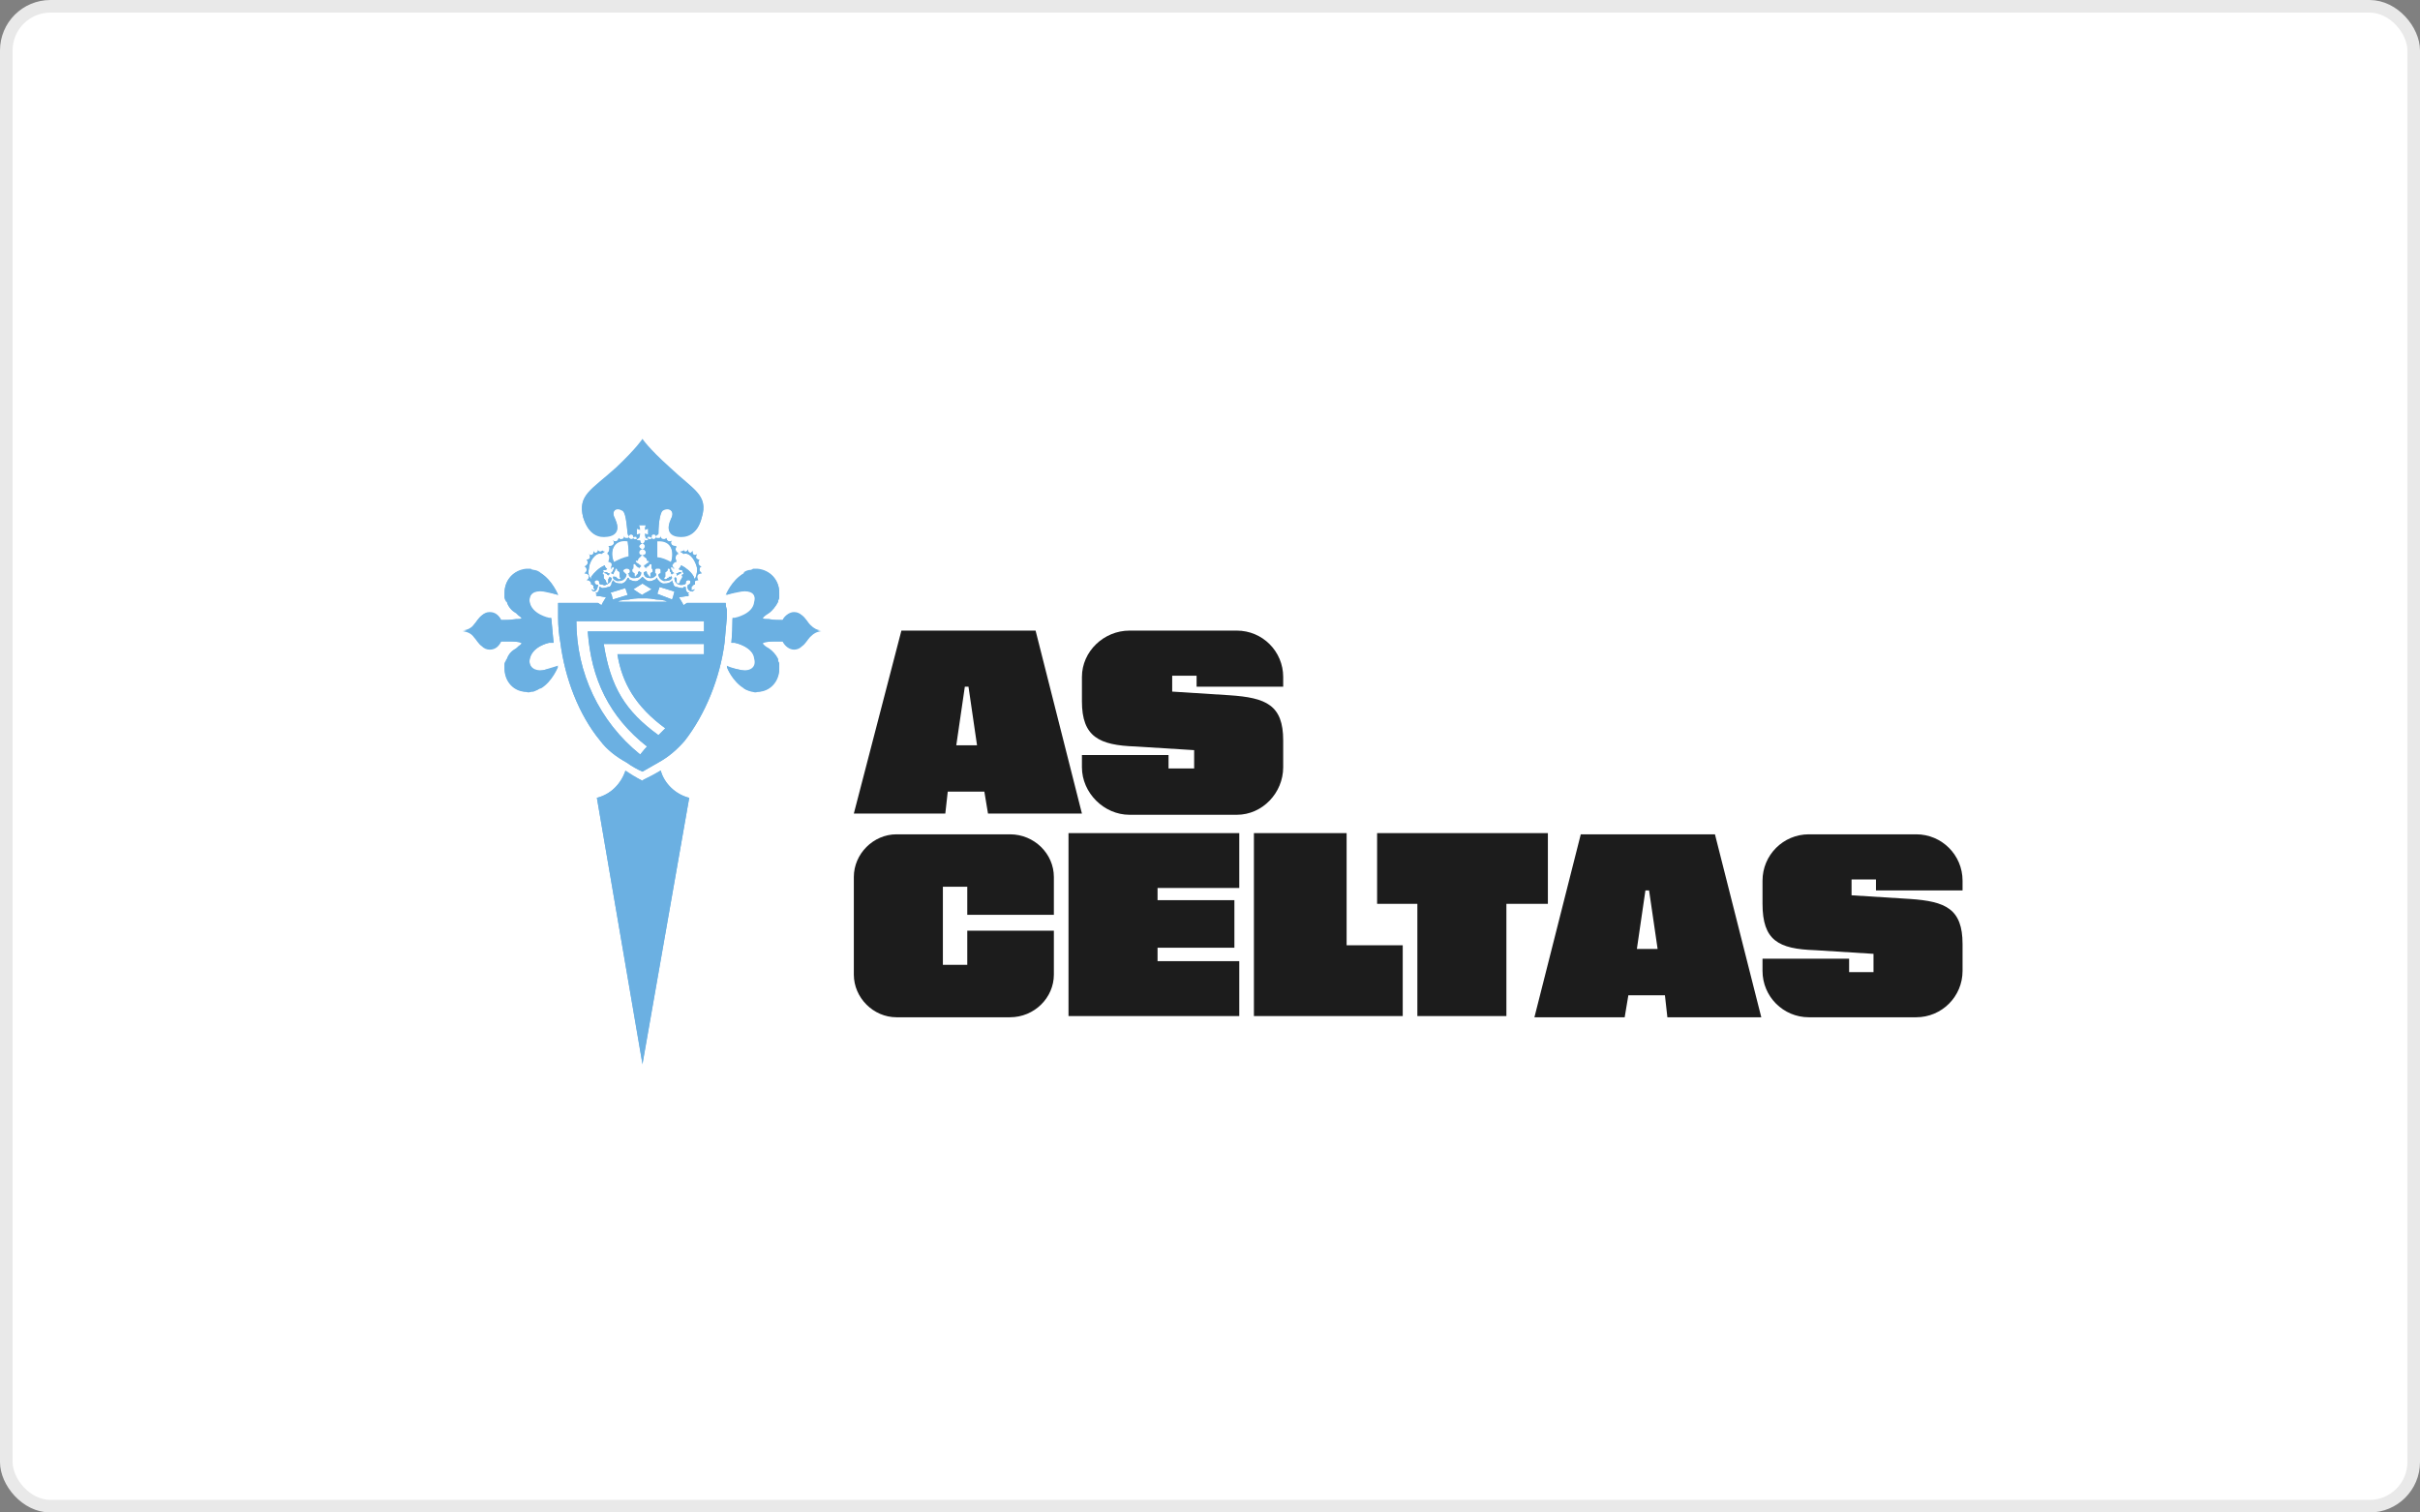 <?xml version="1.0" encoding="UTF-8"?> <svg xmlns="http://www.w3.org/2000/svg" width="192" height="120" viewBox="0 0 192 120" fill="none"><rect x="0" y="0" width="192" height="120" fill="#808080" stroke="none"/><rect x="0.5" y="0.5" width="191" height="119" rx="3.5" fill="white"></rect><rect x="0.5" y="0.5" width="191" height="119" rx="3.5" stroke="#E9E9E9"></rect><g clip-path="url(#clip0_26_332)"><path fill-rule="evenodd" clip-rule="evenodd" d="M78.097 62.806H75.194L75 64.548H67.742L71.516 50.032H82.162L85.839 64.548H78.387L78.097 62.806ZM77.516 59.129L76.839 54.484H76.549L75.871 59.129H77.516ZM85.839 59.903H92.71V60.968H94.742V59.516L90.097 59.226C87.194 59.129 85.839 58.452 85.839 55.645V53.71C85.839 51.677 87.581 50.032 89.613 50.032H98.129C100.162 50.032 101.807 51.677 101.807 53.71V54.484H94.936V53.613H93V54.871L97.549 55.161C100.452 55.355 101.807 55.935 101.807 58.742V60.871C101.807 62.903 100.162 64.645 98.129 64.645H89.613C87.581 64.645 85.839 62.903 85.839 60.871V59.903ZM67.742 69.581C67.742 67.742 69.291 66.194 71.129 66.194H80.129C82.065 66.194 83.613 67.742 83.613 69.581V72.581H76.742V70.355H74.807V76.548H76.742V73.839H83.613V77.323C83.613 79.161 82.065 80.71 80.129 80.71H71.129C69.291 80.71 67.742 79.161 67.742 77.323V69.581ZM91.839 70.452V71.419H97.936V75.194H91.839V76.258H98.323V80.613H84.774V66.097H98.323V70.452H91.839ZM111.291 75V80.613H99.484V66.097H106.839V75H111.291ZM122.807 71.71H119.516V80.613H112.452V71.71H109.258V66.097H122.807V71.71Z" fill="#1C1C1C"></path><path fill-rule="evenodd" clip-rule="evenodd" d="M132.094 78.968H129.191L128.9 80.71H121.739L125.417 66.194H136.062L139.739 80.71H132.288L132.094 78.968ZM131.513 75.29L130.836 70.645H130.546L129.868 75.29H131.513ZM139.836 76.064H146.707V77.129H148.642V75.677L143.997 75.387C141.094 75.29 139.836 74.613 139.836 71.71V69.871C139.836 67.839 141.481 66.194 143.513 66.194H152.029C154.062 66.194 155.707 67.839 155.707 69.871V70.645H148.836V69.774H146.9V71.032L151.546 71.323C154.352 71.516 155.707 72.097 155.707 74.903V77.032C155.707 79.064 154.062 80.71 152.029 80.71H143.513C141.481 80.71 139.836 79.064 139.836 77.032V76.064Z" fill="#1C1C1C"></path><path fill-rule="evenodd" clip-rule="evenodd" d="M46.271 41.053C45.819 39.335 46.904 38.883 48.894 37.165C50.521 35.628 50.973 34.904 50.973 34.904C50.973 34.904 51.425 35.628 53.144 37.165C55.043 38.883 56.218 39.335 55.676 41.053C55.314 42.5 54.41 42.681 53.777 42.591C53.053 42.5 52.872 41.958 53.234 41.234C53.596 40.511 53.053 40.24 52.601 40.511C52.42 40.601 52.239 41.325 52.239 42.41C52.149 42.41 52.059 42.5 52.059 42.591C52.059 42.711 52.089 42.772 52.149 42.772C52.209 42.772 52.239 42.772 52.239 42.772C52.33 42.772 52.42 42.681 52.42 42.591C52.42 42.772 52.511 42.862 52.691 42.862C52.752 42.862 52.812 42.802 52.872 42.681C52.872 42.681 52.872 42.711 52.872 42.772C52.872 42.862 52.963 42.953 53.144 42.953C53.204 42.953 53.264 42.953 53.325 42.953C53.264 42.953 53.234 42.983 53.234 43.043C53.234 43.224 53.415 43.405 53.596 43.405C53.596 43.405 53.626 43.405 53.686 43.405C53.626 43.465 53.596 43.525 53.596 43.586C53.596 43.766 53.686 43.857 53.867 43.947C53.686 43.947 53.596 44.128 53.596 44.309C53.596 44.369 53.626 44.46 53.686 44.58C53.596 44.58 53.415 44.671 53.415 44.761C53.355 44.821 53.325 44.852 53.325 44.852C53.385 44.972 53.445 45.062 53.505 45.123C53.445 45.123 53.415 45.123 53.415 45.123C53.415 45.032 53.415 45.032 53.325 45.032C53.264 44.972 53.234 44.972 53.234 45.032C53.234 45.032 53.234 45.062 53.234 45.123C53.234 45.123 53.234 45.123 53.234 45.213C53.325 45.213 53.325 45.304 53.325 45.304C53.325 45.394 53.325 45.394 53.415 45.484H53.505C53.385 45.484 53.325 45.515 53.325 45.575C53.264 45.575 53.234 45.545 53.234 45.484C53.234 45.484 53.234 45.454 53.234 45.394C53.174 45.394 53.144 45.364 53.144 45.304C53.144 45.304 53.144 45.273 53.144 45.213C53.144 45.153 53.114 45.123 53.053 45.123C52.963 45.123 52.963 45.123 52.963 45.304C52.903 45.304 52.872 45.334 52.872 45.394C52.872 45.394 52.842 45.394 52.782 45.394C52.782 45.394 52.782 45.424 52.782 45.484C52.782 45.484 52.782 45.545 52.782 45.665C52.782 45.665 52.782 45.696 52.782 45.756C52.691 45.846 52.782 45.846 52.691 45.846C52.691 45.937 52.691 46.027 52.782 46.027C52.842 46.027 52.872 46.027 52.872 46.027C52.872 45.967 52.872 45.937 52.872 45.937C52.933 45.937 52.963 45.937 52.963 45.937C52.963 45.937 52.993 45.937 53.053 45.937C53.053 45.876 53.053 45.846 53.053 45.846C53.114 45.846 53.144 45.846 53.144 45.846L53.234 45.756C53.294 45.816 53.325 45.846 53.325 45.846C53.264 45.967 53.204 46.027 53.144 46.027C52.963 46.087 52.812 46.117 52.691 46.117C52.42 46.027 52.239 45.846 52.239 45.575C52.3 45.575 52.33 45.575 52.33 45.575C52.33 45.575 52.36 45.545 52.42 45.484C52.42 45.484 52.42 45.454 52.42 45.394V45.304C52.42 45.243 52.42 45.213 52.42 45.213C52.36 45.153 52.33 45.123 52.33 45.123C52.33 45.123 52.3 45.123 52.239 45.123C52.179 45.123 52.149 45.123 52.149 45.123C52.149 45.123 52.119 45.123 52.059 45.123C52.059 45.123 52.028 45.153 51.968 45.213C51.968 45.213 51.968 45.243 51.968 45.304C51.968 45.364 51.968 45.394 51.968 45.394C51.968 45.454 51.968 45.484 51.968 45.484C52.028 45.545 52.059 45.575 52.059 45.575C52.059 45.635 52.059 45.665 52.059 45.665C51.878 45.846 51.697 45.937 51.425 45.846C51.154 45.846 51.064 45.575 51.064 45.484C51.124 45.484 51.184 45.424 51.245 45.304C51.245 45.364 51.275 45.424 51.335 45.484C51.335 45.484 51.335 45.515 51.335 45.575C51.395 45.575 51.425 45.605 51.425 45.665C51.425 45.665 51.425 45.696 51.425 45.756C51.425 45.756 51.456 45.756 51.516 45.756C51.576 45.756 51.606 45.756 51.606 45.756C51.606 45.756 51.606 45.726 51.606 45.665C51.606 45.665 51.606 45.575 51.606 45.484C51.667 45.484 51.697 45.484 51.697 45.484C51.757 45.424 51.787 45.394 51.787 45.394C51.787 45.334 51.787 45.304 51.787 45.304C51.787 45.183 51.757 45.123 51.697 45.123C51.697 45.123 51.697 45.093 51.697 45.032C51.697 45.032 51.697 44.942 51.697 44.852C51.697 44.791 51.667 44.761 51.606 44.761C51.546 44.761 51.516 44.791 51.516 44.852C51.516 44.852 51.486 44.882 51.425 44.942C51.365 44.942 51.335 44.942 51.335 44.942C51.335 45.002 51.335 45.032 51.335 45.032C51.275 45.032 51.245 45.032 51.245 45.032C51.245 45.093 51.245 45.123 51.245 45.123C51.184 45.002 51.124 44.942 51.064 44.942C51.154 44.942 51.245 44.852 51.245 44.852C51.335 44.761 51.335 44.761 51.425 44.671C51.486 44.671 51.516 44.671 51.516 44.671V44.58C51.516 44.58 51.486 44.55 51.425 44.49C51.425 44.49 51.395 44.49 51.335 44.49C51.335 44.369 51.275 44.279 51.154 44.218C51.094 44.158 51.034 44.128 50.973 44.128C51.154 44.128 51.245 44.038 51.245 43.857C51.245 43.766 51.154 43.586 50.973 43.586C51.154 43.586 51.245 43.495 51.245 43.405C51.245 43.224 51.064 43.133 50.973 43.133C50.883 43.133 50.702 43.224 50.702 43.405C50.702 43.495 50.792 43.586 50.973 43.586C50.792 43.586 50.702 43.766 50.702 43.857C50.702 44.038 50.792 44.128 50.973 44.128C50.853 44.128 50.792 44.158 50.792 44.218C50.672 44.279 50.612 44.369 50.612 44.49C50.551 44.49 50.491 44.49 50.431 44.49C50.431 44.55 50.431 44.58 50.431 44.58V44.671C50.431 44.671 50.461 44.671 50.521 44.671C50.612 44.761 50.612 44.761 50.702 44.852C50.702 44.852 50.762 44.882 50.883 44.942C50.823 44.942 50.762 45.002 50.702 45.123C50.702 45.123 50.702 45.093 50.702 45.032C50.612 45.032 50.612 45.032 50.521 44.942C50.461 44.882 50.431 44.852 50.431 44.852C50.431 44.761 50.34 44.761 50.34 44.761C50.25 44.761 50.25 44.761 50.25 44.852C50.25 44.942 50.25 45.032 50.25 45.032C50.25 45.093 50.25 45.123 50.25 45.123C50.16 45.123 50.16 45.213 50.16 45.304C50.16 45.484 50.25 45.484 50.34 45.484C50.34 45.575 50.34 45.665 50.34 45.665C50.34 45.756 50.34 45.756 50.431 45.756C50.491 45.756 50.521 45.726 50.521 45.665C50.612 45.575 50.612 45.484 50.702 45.484C50.702 45.424 50.702 45.364 50.702 45.304C50.762 45.424 50.823 45.484 50.883 45.484C50.883 45.575 50.792 45.846 50.521 45.846C50.25 45.937 49.979 45.846 49.888 45.665C49.888 45.665 49.888 45.635 49.888 45.575C49.949 45.515 49.979 45.454 49.979 45.394C49.979 45.394 49.979 45.364 49.979 45.304C49.979 45.213 49.888 45.123 49.707 45.123C49.617 45.123 49.436 45.213 49.436 45.304C49.436 45.364 49.436 45.394 49.436 45.394C49.526 45.484 49.617 45.575 49.707 45.575C49.707 45.756 49.617 45.907 49.436 46.027C49.316 46.087 49.165 46.117 48.984 46.117C48.924 46.117 48.863 46.087 48.803 46.027C48.743 46.027 48.682 45.967 48.622 45.846C48.622 45.846 48.652 45.816 48.713 45.756C48.803 45.846 48.803 45.846 48.894 45.846C48.894 45.937 48.984 45.937 49.074 45.937C49.074 45.937 49.074 46.027 49.165 46.027C49.165 46.027 49.255 45.937 49.255 45.846C49.165 45.846 49.165 45.846 49.165 45.756V45.665C49.165 45.484 49.165 45.484 49.165 45.394C49.074 45.304 48.984 45.304 48.984 45.304C48.984 45.123 48.894 45.123 48.894 45.123C48.894 45.123 48.803 45.123 48.803 45.213C48.803 45.273 48.773 45.334 48.713 45.394C48.713 45.454 48.682 45.515 48.622 45.575C48.622 45.515 48.562 45.484 48.441 45.484H48.532C48.532 45.394 48.622 45.394 48.622 45.304C48.622 45.304 48.622 45.213 48.713 45.213C48.713 45.123 48.713 45.123 48.713 45.123C48.713 45.062 48.713 45.032 48.713 45.032C48.713 44.972 48.682 44.972 48.622 45.032C48.532 45.032 48.532 45.032 48.532 45.123C48.532 45.123 48.502 45.123 48.441 45.123C48.502 45.062 48.532 44.972 48.532 44.852C48.532 44.791 48.532 44.761 48.532 44.761C48.532 44.671 48.351 44.58 48.261 44.58C48.321 44.46 48.351 44.339 48.351 44.218C48.351 44.128 48.261 43.947 48.17 43.947C48.261 43.857 48.351 43.766 48.351 43.586C48.351 43.525 48.351 43.465 48.351 43.405C48.532 43.405 48.713 43.224 48.713 43.043C48.713 42.983 48.682 42.922 48.622 42.862C48.682 42.922 48.743 42.953 48.803 42.953C48.984 42.953 49.074 42.862 49.074 42.772C49.074 42.711 49.074 42.681 49.074 42.681C49.135 42.802 49.195 42.862 49.255 42.862C49.436 42.862 49.526 42.772 49.526 42.591C49.526 42.681 49.617 42.772 49.707 42.772C49.768 42.772 49.798 42.772 49.798 42.772C49.858 42.711 49.888 42.651 49.888 42.591C49.888 42.531 49.858 42.47 49.798 42.41C49.707 41.415 49.617 40.601 49.346 40.511C48.894 40.24 48.441 40.511 48.803 41.234C49.165 41.958 48.984 42.5 48.17 42.591C47.537 42.681 46.723 42.5 46.271 41.053ZM50.25 42.681C50.25 42.681 50.25 42.711 50.25 42.772C50.25 42.772 50.34 42.862 50.431 42.862C50.491 42.862 50.521 42.832 50.521 42.772C50.521 42.681 50.521 42.591 50.431 42.591C50.31 42.591 50.25 42.621 50.25 42.681ZM50.521 42.5L50.792 42.41L50.702 42.681C50.642 42.742 50.581 42.772 50.521 42.772C50.521 42.832 50.521 42.862 50.521 42.862C50.521 42.953 50.612 42.953 50.702 42.953C50.762 42.953 50.792 42.922 50.792 42.862C50.792 42.922 50.792 42.953 50.792 42.953C50.792 43.043 50.883 43.133 50.973 43.133C51.064 43.133 51.154 43.043 51.154 42.953C51.154 42.953 51.154 42.922 51.154 42.862C51.154 42.862 51.124 42.862 51.064 42.862H51.154C51.154 42.922 51.184 42.953 51.245 42.953C51.335 42.953 51.425 42.953 51.425 42.862C51.425 42.862 51.425 42.832 51.425 42.772C51.365 42.772 51.305 42.742 51.245 42.681C51.245 42.681 51.245 42.711 51.245 42.772L51.154 42.41L51.425 42.5V41.958L51.154 42.048L51.245 41.687H50.702L50.792 42.048L50.521 41.958V42.5ZM51.335 42.681C51.335 42.742 51.365 42.772 51.425 42.772C51.425 42.832 51.456 42.862 51.516 42.862C51.606 42.862 51.697 42.772 51.697 42.681C51.636 42.621 51.576 42.591 51.516 42.591C51.425 42.591 51.335 42.591 51.335 42.681ZM51.697 42.591C51.697 42.651 51.697 42.681 51.697 42.681C51.697 42.742 51.757 42.772 51.878 42.772C51.968 42.772 52.059 42.681 52.059 42.591C52.059 42.5 51.968 42.41 51.878 42.41C51.697 42.41 51.697 42.5 51.697 42.591ZM52.149 44.218C52.511 44.309 52.872 44.49 53.234 44.671C53.505 43.857 53.325 42.862 52.149 42.953C52.149 43.374 52.149 43.797 52.149 44.218ZM49.888 44.218C49.888 43.797 49.858 43.374 49.798 42.953C48.622 42.772 48.351 43.857 48.713 44.671C49.074 44.399 49.436 44.309 49.888 44.218ZM49.888 42.591C49.888 42.681 49.979 42.772 50.069 42.772C50.19 42.772 50.25 42.742 50.25 42.681C50.25 42.681 50.25 42.651 50.25 42.591C50.25 42.5 50.16 42.41 50.069 42.41C49.979 42.41 49.888 42.5 49.888 42.591ZM54.681 63.299L50.973 84.46L47.356 63.299C48.441 63.028 49.255 62.214 49.617 61.219C49.979 61.46 50.37 61.671 50.792 61.852L50.973 61.943L51.064 61.852C51.546 61.671 51.998 61.43 52.42 61.129C52.691 62.214 53.596 63.028 54.681 63.299ZM42.021 47.836C42.202 48.83 43.558 49.102 43.558 49.102H43.739C43.799 49.765 43.86 50.398 43.92 51.001H43.558C43.558 51.001 42.202 51.272 42.021 52.357C41.931 52.99 42.383 53.352 43.106 53.171C44.01 52.99 44.282 52.9 44.282 52.9C44.282 52.9 43.83 54.075 42.925 54.618H42.835C42.654 54.739 42.473 54.829 42.292 54.889C42.232 54.889 42.172 54.889 42.111 54.889C41.991 54.95 41.87 54.95 41.75 54.889C40.755 54.889 40.031 54.075 40.031 53.081C40.031 52.96 40.031 52.84 40.031 52.719C40.031 52.659 40.062 52.598 40.122 52.538C40.122 52.478 40.152 52.417 40.212 52.357C40.333 51.995 40.574 51.694 40.936 51.453L41.117 51.362C41.659 51.001 41.297 51.001 40.936 50.91C40.574 50.91 39.941 50.91 39.76 50.91C39.579 51.272 39.308 51.543 38.856 51.543C38.615 51.543 38.404 51.453 38.223 51.272C37.952 51.091 37.771 50.729 37.59 50.549C37.409 50.277 37.047 50.096 36.685 50.096C37.047 50.096 37.409 49.825 37.59 49.644C37.771 49.373 37.952 49.102 38.223 48.83C38.404 48.71 38.615 48.65 38.856 48.65C39.308 48.65 39.579 48.83 39.76 49.192C39.941 49.192 40.574 49.192 40.936 49.192C41.297 49.192 41.659 49.192 41.117 48.83L40.936 48.65C40.574 48.469 40.303 48.107 40.212 47.745C40.152 47.745 40.122 47.715 40.122 47.655C40.062 47.595 40.031 47.504 40.031 47.383C40.031 47.263 40.031 47.142 40.031 47.022C40.031 46.027 40.755 45.213 41.75 45.213C41.87 45.213 41.991 45.213 42.111 45.213C42.172 45.213 42.232 45.213 42.292 45.213C42.473 45.273 42.654 45.364 42.835 45.484H42.925C43.83 46.117 44.282 47.203 44.282 47.203C44.282 47.203 44.01 47.112 43.106 46.931C42.383 46.841 41.931 47.112 42.021 47.836ZM65.171 50.096C64.809 50.096 64.538 50.277 64.266 50.549C64.086 50.729 63.905 51.091 63.633 51.272C63.453 51.453 63.242 51.543 63.001 51.543C62.639 51.543 62.277 51.272 62.096 50.91C61.915 50.91 61.282 50.91 61.011 50.91C60.559 51.001 60.288 51.001 60.74 51.362L61.011 51.453C61.312 51.694 61.554 51.995 61.734 52.357C61.734 52.417 61.734 52.478 61.734 52.538C61.795 52.598 61.825 52.659 61.825 52.719C61.825 52.84 61.825 52.96 61.825 53.081C61.825 54.075 61.102 54.889 60.107 54.889C59.986 54.95 59.866 54.95 59.745 54.889C59.685 54.889 59.655 54.889 59.655 54.889C59.413 54.829 59.203 54.739 59.022 54.618C58.117 54.075 57.665 52.99 57.665 52.9C57.665 52.9 57.936 52.99 58.841 53.171C59.564 53.352 60.016 52.99 59.926 52.357C59.745 51.272 58.298 51.001 58.298 51.001H58.027C58.087 50.398 58.117 49.765 58.117 49.102H58.298C58.298 49.102 59.745 48.83 59.926 47.836C60.016 47.112 59.564 46.841 58.841 46.931C57.846 47.112 57.665 47.203 57.665 47.203C57.665 47.203 58.027 46.117 59.022 45.484C59.203 45.364 59.413 45.273 59.655 45.213C59.655 45.213 59.685 45.213 59.745 45.213C59.866 45.213 59.986 45.213 60.107 45.213C61.102 45.213 61.825 46.027 61.825 47.022C61.825 47.142 61.825 47.263 61.825 47.383C61.825 47.504 61.795 47.595 61.734 47.655C61.734 47.715 61.734 47.745 61.734 47.745C61.554 48.107 61.282 48.469 61.011 48.65L60.74 48.83C60.288 49.192 60.559 49.192 61.011 49.192C61.282 49.192 61.915 49.192 62.096 49.192C62.277 48.83 62.639 48.65 63.001 48.65C63.242 48.65 63.453 48.71 63.633 48.83C63.905 49.102 64.086 49.373 64.266 49.644C64.538 49.825 64.809 50.096 65.171 50.096Z" fill="#6BB0E2"></path><path fill-rule="evenodd" clip-rule="evenodd" d="M57.664 49.012C57.603 49.675 57.543 50.338 57.483 51.001C57.121 53.804 55.946 56.698 54.318 58.778C53.685 59.502 53.052 60.044 52.238 60.496C51.816 60.737 51.394 60.978 50.972 61.22C50.55 61.039 50.128 60.798 49.706 60.496C48.892 60.044 48.169 59.502 47.626 58.778C45.908 56.698 44.823 53.804 44.461 51.001C44.341 50.338 44.28 49.675 44.28 49.012C44.28 48.831 44.28 48.62 44.28 48.379C44.28 48.198 44.28 48.017 44.28 47.836H47.445L47.717 48.017L47.807 47.836L48.078 47.384C48.078 47.384 47.988 47.384 47.536 47.294C47.536 47.294 47.506 47.294 47.445 47.294C47.385 47.294 47.355 47.294 47.355 47.294L47.264 47.203C47.325 47.203 47.355 47.203 47.355 47.203V47.113C47.295 47.113 47.264 47.083 47.264 47.022C47.325 47.022 47.355 47.022 47.355 47.022C47.536 46.932 47.536 46.751 47.536 46.66C47.536 46.6 47.536 46.57 47.536 46.57C47.596 46.57 47.626 46.57 47.626 46.57C47.687 46.63 47.747 46.66 47.807 46.66C47.928 46.66 48.078 46.63 48.259 46.57C48.44 46.57 48.531 46.389 48.531 46.208C48.591 46.148 48.621 46.088 48.621 46.028C48.621 46.028 48.651 46.058 48.711 46.118C48.772 46.178 48.802 46.208 48.802 46.208C48.983 46.299 49.163 46.299 49.344 46.299C49.616 46.208 49.706 46.028 49.797 45.847C49.797 45.847 49.827 45.847 49.887 45.847C49.887 45.847 49.887 45.877 49.887 45.937C49.977 46.028 50.249 46.118 50.429 46.118C50.61 46.118 50.791 45.937 50.882 45.847C50.942 45.786 50.972 45.756 50.972 45.756C50.972 45.756 51.002 45.786 51.062 45.847C51.153 45.937 51.334 46.118 51.515 46.118C51.696 46.118 51.876 46.028 52.057 45.937C52.057 45.937 52.057 45.907 52.057 45.847C52.057 45.847 52.087 45.847 52.148 45.847C52.148 45.847 52.148 45.877 52.148 45.937C52.238 46.028 52.328 46.208 52.6 46.299C52.781 46.299 52.962 46.299 53.142 46.208C53.263 46.148 53.323 46.088 53.323 46.028C53.323 46.088 53.353 46.178 53.414 46.299C53.414 46.389 53.504 46.57 53.685 46.57C53.866 46.63 54.017 46.66 54.137 46.66C54.197 46.66 54.227 46.63 54.227 46.57C54.288 46.57 54.348 46.57 54.408 46.57C54.408 46.57 54.408 46.6 54.408 46.66C54.408 46.751 54.408 46.932 54.589 47.022C54.589 47.022 54.619 47.022 54.68 47.022C54.619 47.083 54.589 47.113 54.589 47.113C54.589 47.173 54.619 47.203 54.68 47.203L54.589 47.294C54.589 47.294 54.559 47.294 54.499 47.294C53.956 47.384 53.866 47.384 53.866 47.384L54.137 47.836L54.227 48.017L54.499 47.836H57.573C57.573 48.017 57.603 48.198 57.664 48.379C57.664 48.62 57.664 48.831 57.664 49.012ZM51.334 59.23C48.35 56.879 46.903 53.895 46.631 50.097H55.855V49.283H45.727C45.727 53.352 47.536 57.241 50.791 59.863C50.882 59.773 51.062 59.502 51.334 59.23ZM48.44 47.022L48.531 47.203L48.621 47.565L49.797 47.203L49.616 46.66L48.44 47.022ZM49.163 47.655C49.103 47.715 49.043 47.746 48.983 47.746H53.052C52.931 47.746 52.841 47.715 52.781 47.655C52.539 47.595 52.298 47.565 52.057 47.565C51.756 47.505 51.515 47.474 51.334 47.474C51.213 47.474 51.093 47.474 50.972 47.474C50.852 47.474 50.731 47.474 50.61 47.474C50.429 47.474 50.188 47.505 49.887 47.565C49.706 47.565 49.465 47.595 49.163 47.655ZM50.249 46.751L50.791 47.113L50.972 47.203C51.032 47.143 51.062 47.113 51.062 47.113C51.304 46.992 51.515 46.871 51.696 46.751L50.972 46.299L50.249 46.751ZM52.148 47.113L53.323 47.565L53.414 47.294L53.504 46.932L52.328 46.57L52.148 47.113ZM55.855 51.092H47.897C48.44 54.528 49.616 56.427 52.238 58.326C52.419 58.145 52.6 57.964 52.781 57.783C50.429 56.065 49.344 54.166 48.983 51.905H55.855V51.092ZM55.493 45.214C55.493 45.304 55.584 45.395 55.674 45.485C55.493 45.485 55.313 45.575 55.313 45.756C55.313 45.877 55.343 45.967 55.403 46.028C55.282 46.028 55.192 46.058 55.132 46.118C55.132 46.178 55.132 46.239 55.132 46.299C55.132 46.299 55.132 46.329 55.132 46.389C55.072 46.389 55.041 46.389 55.041 46.389C54.951 46.48 54.951 46.48 54.951 46.48C54.951 46.48 54.921 46.51 54.861 46.57V46.66C54.861 46.721 54.861 46.751 54.861 46.751C54.861 46.811 54.861 46.841 54.861 46.841C54.951 46.841 55.041 46.751 55.132 46.751C55.072 46.811 55.011 46.871 54.951 46.932C54.77 46.932 54.65 46.871 54.589 46.751C54.529 46.63 54.529 46.51 54.589 46.389C54.68 46.389 54.77 46.299 54.77 46.208C54.77 46.208 54.77 46.178 54.77 46.118C54.77 46.058 54.71 46.028 54.589 46.028C54.499 46.028 54.408 46.118 54.408 46.208C54.408 46.269 54.408 46.299 54.408 46.299C54.348 46.359 54.288 46.389 54.227 46.389C53.866 46.48 53.504 46.299 53.504 45.847C53.564 45.847 53.594 45.816 53.594 45.756C53.594 45.847 53.685 45.847 53.685 45.937C53.685 46.028 53.685 46.118 53.685 46.208C53.685 46.299 53.775 46.299 53.866 46.299C53.866 46.299 53.956 46.208 53.956 46.118C53.956 46.028 54.047 46.028 54.047 45.937C54.047 45.937 54.137 45.847 54.137 45.756C54.137 45.666 54.047 45.666 54.137 45.575C54.137 45.575 54.137 45.575 54.227 45.575C54.227 45.485 54.227 45.395 54.137 45.395C54.047 45.395 54.047 45.395 54.047 45.485C53.956 45.485 53.956 45.485 53.866 45.575C53.775 45.575 53.775 45.666 53.685 45.666C53.685 45.605 53.685 45.575 53.685 45.575C53.685 45.515 53.655 45.485 53.594 45.485H53.685C53.775 45.485 53.775 45.485 53.866 45.395C53.956 45.395 53.956 45.395 54.047 45.395C54.047 45.395 54.047 45.395 54.137 45.395C54.137 45.304 54.137 45.304 54.137 45.304C54.137 45.244 54.107 45.214 54.047 45.214C53.956 45.214 53.956 45.214 53.956 45.214C53.866 45.214 53.866 45.123 53.866 45.123C53.926 45.063 53.986 44.972 54.047 44.852C54.408 45.033 54.861 45.395 55.041 45.756C55.041 45.816 55.072 45.877 55.132 45.937C55.222 45.756 55.313 45.485 55.313 45.123C55.222 44.581 54.77 43.767 54.227 43.948C54.167 43.887 54.077 43.827 53.956 43.767C54.077 43.767 54.167 43.737 54.227 43.676C54.227 43.676 54.227 43.646 54.227 43.586C54.227 43.706 54.288 43.767 54.408 43.767C54.469 43.767 54.529 43.706 54.589 43.586C54.589 43.646 54.589 43.676 54.589 43.676C54.589 43.767 54.68 43.857 54.77 43.857C54.83 43.857 54.891 43.797 54.951 43.676C54.951 43.737 54.951 43.767 54.951 43.767C54.951 43.767 54.951 43.797 54.951 43.857C54.951 43.948 55.041 44.038 55.132 44.038C55.192 44.038 55.252 44.008 55.313 43.948C55.252 44.008 55.222 44.098 55.222 44.219C55.222 44.309 55.313 44.4 55.493 44.4C55.433 44.46 55.403 44.55 55.403 44.671C55.403 44.761 55.493 44.942 55.674 44.942C55.584 44.942 55.493 45.033 55.493 45.214ZM47.536 46.299C47.536 46.299 47.536 46.269 47.536 46.208C47.536 46.118 47.445 46.028 47.355 46.028C47.295 46.028 47.234 46.058 47.174 46.118C47.174 46.178 47.174 46.208 47.174 46.208C47.174 46.299 47.264 46.389 47.355 46.389C47.415 46.389 47.445 46.389 47.445 46.389C47.445 46.51 47.415 46.63 47.355 46.751C47.295 46.871 47.204 46.932 47.084 46.932C47.023 46.871 46.963 46.811 46.903 46.751C46.993 46.751 47.084 46.841 47.084 46.841C47.144 46.841 47.174 46.811 47.174 46.751C47.174 46.751 47.144 46.721 47.084 46.66V46.57C47.084 46.51 47.084 46.48 47.084 46.48C47.084 46.48 47.084 46.48 46.993 46.389C46.933 46.389 46.903 46.389 46.903 46.389C46.903 46.329 46.903 46.299 46.903 46.299C46.903 46.239 46.873 46.178 46.812 46.118C46.752 46.058 46.692 46.028 46.631 46.028C46.631 46.028 46.601 46.028 46.541 46.028C46.662 45.967 46.722 45.877 46.722 45.756C46.722 45.575 46.541 45.485 46.36 45.485C46.481 45.425 46.541 45.334 46.541 45.214C46.541 45.033 46.451 44.942 46.36 44.942C46.451 44.942 46.631 44.761 46.631 44.671C46.631 44.55 46.601 44.46 46.541 44.4C46.722 44.4 46.812 44.309 46.812 44.219C46.812 44.098 46.782 44.008 46.722 43.948C46.722 44.008 46.782 44.038 46.903 44.038C46.993 44.038 47.084 43.948 47.084 43.857C47.084 43.797 47.084 43.767 47.084 43.767C47.084 43.706 47.084 43.676 47.084 43.676C47.084 43.797 47.144 43.857 47.264 43.857C47.355 43.857 47.445 43.767 47.445 43.676C47.445 43.676 47.445 43.646 47.445 43.586C47.445 43.706 47.506 43.767 47.626 43.767C47.687 43.767 47.747 43.737 47.807 43.676C47.807 43.737 47.867 43.767 47.988 43.767C47.867 43.827 47.777 43.887 47.717 43.948C47.264 43.767 46.722 44.581 46.722 45.123C46.631 45.485 46.722 45.756 46.903 45.937C46.903 45.877 46.903 45.816 46.903 45.756C47.174 45.395 47.536 45.033 47.988 44.852C47.988 44.972 48.048 45.063 48.169 45.123L48.078 45.214C47.988 45.214 47.988 45.214 47.988 45.214C47.928 45.214 47.867 45.244 47.807 45.304C47.807 45.304 47.897 45.304 47.897 45.395C47.897 45.395 47.897 45.395 47.988 45.395C48.078 45.395 48.078 45.395 48.169 45.395C48.169 45.455 48.229 45.485 48.35 45.485C48.35 45.485 48.35 45.515 48.35 45.575C48.289 45.575 48.259 45.605 48.259 45.666L48.169 45.575C48.078 45.485 48.078 45.485 47.988 45.485C47.988 45.395 47.897 45.395 47.897 45.395C47.807 45.395 47.807 45.485 47.807 45.575C47.807 45.575 47.807 45.575 47.897 45.575C47.897 45.666 47.897 45.666 47.897 45.756C47.897 45.847 47.897 45.937 47.897 45.937C47.988 46.028 48.078 46.028 48.078 46.118C48.078 46.208 48.169 46.299 48.169 46.299C48.169 46.299 48.259 46.299 48.259 46.208C48.259 46.118 48.259 46.028 48.259 45.937C48.35 45.847 48.35 45.847 48.35 45.756C48.41 45.816 48.47 45.847 48.531 45.847C48.531 46.028 48.44 46.208 48.259 46.299C48.199 46.359 48.139 46.389 48.078 46.389C48.018 46.45 47.928 46.45 47.807 46.389C47.686 46.389 47.596 46.359 47.536 46.299Z" fill="#6BB0E2"></path><path fill-rule="evenodd" clip-rule="evenodd" d="M46.271 41.054C45.819 39.245 46.904 38.884 48.894 37.075C50.521 35.538 50.973 34.815 50.973 34.815C50.973 34.815 51.425 35.538 53.144 37.075C55.043 38.884 56.218 39.245 55.676 41.054C55.314 42.501 54.41 42.591 53.777 42.501C53.053 42.41 52.872 41.958 53.234 41.145C53.596 40.511 53.053 40.24 52.601 40.421C52.42 40.511 52.239 41.325 52.239 42.32C52.149 42.32 52.059 42.41 52.059 42.501C52.059 42.561 52.059 42.591 52.059 42.591C52.059 42.652 52.089 42.682 52.149 42.682C52.209 42.682 52.239 42.682 52.239 42.682C52.33 42.682 52.42 42.682 52.42 42.501C52.42 42.682 52.511 42.772 52.691 42.772C52.752 42.772 52.812 42.742 52.872 42.682C52.872 42.772 52.963 42.953 53.144 42.953C53.204 42.953 53.264 42.923 53.325 42.863C53.264 42.923 53.234 42.983 53.234 43.044C53.234 43.224 53.415 43.315 53.596 43.315C53.596 43.315 53.626 43.315 53.686 43.315C53.626 43.375 53.596 43.435 53.596 43.496C53.596 43.676 53.686 43.857 53.867 43.857C53.686 43.857 53.596 44.038 53.596 44.219C53.596 44.34 53.626 44.43 53.686 44.49C53.505 44.49 53.415 44.581 53.415 44.671C53.355 44.731 53.325 44.792 53.325 44.852C53.325 44.912 53.385 44.973 53.505 45.033C53.445 45.033 53.415 45.033 53.415 45.033C53.415 44.943 53.415 44.943 53.325 44.943C53.264 44.943 53.234 44.943 53.234 44.943C53.234 44.943 53.234 44.973 53.234 45.033V45.123C53.234 45.214 53.325 45.214 53.325 45.304C53.325 45.304 53.325 45.395 53.415 45.395L53.505 45.485C53.385 45.485 53.325 45.515 53.325 45.575C53.264 45.515 53.234 45.455 53.234 45.395C53.174 45.334 53.144 45.274 53.144 45.214C53.144 45.093 53.114 45.033 53.053 45.033C52.963 45.033 52.963 45.123 52.963 45.214C52.903 45.274 52.872 45.304 52.872 45.304C52.872 45.304 52.842 45.304 52.782 45.304C52.782 45.364 52.782 45.395 52.782 45.395C52.782 45.455 52.782 45.515 52.782 45.575C52.782 45.636 52.782 45.666 52.782 45.666C52.782 45.666 52.782 45.696 52.782 45.756C52.691 45.756 52.691 45.756 52.691 45.847C52.691 45.847 52.691 45.937 52.782 45.937C52.842 45.937 52.872 45.937 52.872 45.937C52.933 45.877 52.963 45.847 52.963 45.847C52.963 45.847 52.993 45.847 53.053 45.847C53.053 45.847 53.053 45.817 53.053 45.756C53.114 45.756 53.144 45.756 53.144 45.756H53.234V45.666C53.294 45.726 53.325 45.786 53.325 45.847C53.264 45.907 53.204 45.967 53.144 46.028C52.963 46.088 52.812 46.088 52.691 46.028C52.42 45.937 52.239 45.756 52.239 45.575C52.3 45.515 52.33 45.485 52.33 45.485C52.33 45.485 52.36 45.485 52.42 45.485C52.42 45.425 52.42 45.364 52.42 45.304C52.42 45.244 52.42 45.184 52.42 45.123C52.36 45.123 52.33 45.093 52.33 45.033C52.33 45.033 52.3 45.033 52.239 45.033C52.179 45.033 52.149 45.033 52.149 45.033C52.149 45.033 52.119 45.033 52.059 45.033C52.059 45.093 52.028 45.123 51.968 45.123C51.968 45.184 51.968 45.244 51.968 45.304C51.968 45.364 51.968 45.425 51.968 45.485C52.028 45.485 52.059 45.485 52.059 45.485C52.059 45.545 52.059 45.575 52.059 45.575C51.878 45.756 51.697 45.847 51.425 45.847C51.154 45.756 51.064 45.485 51.064 45.395C51.124 45.395 51.184 45.364 51.245 45.304C51.245 45.304 51.275 45.334 51.335 45.395C51.335 45.455 51.335 45.485 51.335 45.485C51.335 45.545 51.365 45.575 51.425 45.575C51.425 45.575 51.425 45.606 51.425 45.666C51.425 45.666 51.456 45.666 51.516 45.666C51.516 45.726 51.516 45.756 51.516 45.756C51.516 45.756 51.546 45.756 51.606 45.756C51.606 45.696 51.606 45.666 51.606 45.666C51.606 45.575 51.606 45.485 51.606 45.485C51.667 45.425 51.697 45.395 51.697 45.395C51.757 45.395 51.787 45.364 51.787 45.304C51.787 45.304 51.787 45.274 51.787 45.214C51.787 45.154 51.757 45.093 51.697 45.033C51.697 44.943 51.697 44.852 51.697 44.762C51.697 44.762 51.667 44.731 51.606 44.671C51.546 44.731 51.516 44.762 51.516 44.762C51.516 44.822 51.486 44.852 51.425 44.852C51.365 44.852 51.335 44.882 51.335 44.943C51.275 44.943 51.245 44.973 51.245 45.033C51.184 44.973 51.124 44.912 51.064 44.852C51.154 44.852 51.245 44.762 51.245 44.762C51.335 44.671 51.335 44.671 51.425 44.671C51.425 44.671 51.425 44.641 51.425 44.581C51.486 44.581 51.516 44.581 51.516 44.581V44.49C51.516 44.49 51.486 44.49 51.425 44.49C51.425 44.49 51.395 44.49 51.335 44.49C51.335 44.49 51.335 44.46 51.335 44.4C51.335 44.279 51.275 44.189 51.154 44.129C51.094 44.129 51.034 44.099 50.973 44.038C51.154 44.038 51.245 43.948 51.245 43.767C51.245 43.676 51.154 43.586 50.973 43.586C51.154 43.496 51.154 43.405 51.154 43.315C51.154 43.224 51.064 43.134 50.973 43.134C50.883 43.134 50.702 43.224 50.702 43.315C50.702 43.405 50.792 43.496 50.973 43.586C50.792 43.586 50.702 43.676 50.702 43.767C50.702 43.948 50.792 44.038 50.973 44.038C50.853 44.099 50.792 44.129 50.792 44.129C50.672 44.189 50.612 44.279 50.612 44.4C50.612 44.46 50.612 44.49 50.612 44.49C50.551 44.43 50.491 44.43 50.431 44.49V44.581C50.491 44.581 50.521 44.611 50.521 44.671C50.612 44.671 50.612 44.671 50.702 44.762C50.702 44.762 50.792 44.852 50.883 44.852C50.823 44.912 50.762 44.973 50.702 45.033C50.612 44.943 50.612 44.943 50.521 44.852C50.461 44.852 50.431 44.822 50.431 44.762L50.34 44.671C50.25 44.671 50.25 44.762 50.25 44.762C50.25 44.852 50.25 44.943 50.25 45.033C50.16 45.033 50.16 45.123 50.16 45.214C50.16 45.214 50.16 45.244 50.16 45.304C50.16 45.395 50.25 45.395 50.34 45.485C50.34 45.485 50.34 45.575 50.34 45.666C50.34 45.666 50.34 45.756 50.431 45.756C50.431 45.756 50.431 45.726 50.431 45.666C50.491 45.666 50.521 45.636 50.521 45.575C50.612 45.575 50.612 45.485 50.612 45.395C50.672 45.334 50.702 45.304 50.702 45.304C50.762 45.364 50.823 45.395 50.883 45.395C50.883 45.485 50.792 45.756 50.521 45.847C50.25 45.847 49.979 45.756 49.888 45.575C49.888 45.575 49.858 45.545 49.798 45.485C49.918 45.485 49.979 45.425 49.979 45.304C49.979 45.123 49.888 45.033 49.707 45.033C49.617 45.033 49.436 45.123 49.436 45.304C49.526 45.395 49.617 45.485 49.707 45.575C49.707 45.696 49.617 45.817 49.436 45.937C49.316 45.998 49.165 46.028 48.984 46.028C48.924 46.028 48.863 46.028 48.803 46.028C48.743 45.967 48.682 45.907 48.622 45.847C48.622 45.786 48.652 45.726 48.713 45.666C48.713 45.726 48.713 45.756 48.713 45.756C48.803 45.756 48.803 45.756 48.894 45.756C48.894 45.847 48.984 45.847 49.074 45.937C49.074 45.937 49.074 45.937 49.165 45.937L49.255 45.847C49.165 45.756 49.165 45.756 49.165 45.756C49.165 45.666 49.165 45.666 49.165 45.575C49.165 45.485 49.165 45.395 49.074 45.304C49.074 45.214 48.984 45.214 48.984 45.214C48.984 45.033 48.894 45.033 48.894 45.033C48.894 45.033 48.803 45.033 48.803 45.214C48.803 45.274 48.773 45.334 48.713 45.395C48.713 45.455 48.682 45.515 48.622 45.575C48.622 45.515 48.562 45.485 48.441 45.485L48.532 45.395L48.622 45.304C48.622 45.214 48.622 45.214 48.713 45.123V45.033C48.713 44.973 48.713 44.943 48.713 44.943C48.652 44.943 48.622 44.943 48.622 44.943C48.532 44.943 48.532 44.943 48.532 45.033C48.532 45.033 48.502 45.033 48.441 45.033C48.502 44.973 48.532 44.912 48.532 44.852C48.532 44.792 48.532 44.731 48.532 44.671C48.532 44.581 48.351 44.49 48.261 44.49C48.321 44.43 48.351 44.34 48.351 44.219C48.351 44.038 48.261 43.948 48.17 43.857C48.261 43.857 48.351 43.676 48.351 43.496C48.351 43.435 48.321 43.375 48.261 43.315C48.321 43.315 48.351 43.315 48.351 43.315C48.532 43.315 48.713 43.224 48.713 43.044C48.713 42.983 48.682 42.923 48.622 42.863C48.682 42.923 48.743 42.953 48.803 42.953C48.984 42.953 49.074 42.772 49.074 42.682C49.135 42.742 49.195 42.772 49.255 42.772C49.436 42.772 49.526 42.682 49.526 42.501C49.526 42.682 49.617 42.682 49.707 42.682C49.768 42.682 49.798 42.682 49.798 42.682C49.858 42.682 49.888 42.652 49.888 42.591C49.888 42.591 49.888 42.561 49.888 42.501C49.888 42.441 49.858 42.38 49.798 42.32C49.707 41.325 49.617 40.511 49.346 40.421C48.894 40.24 48.441 40.511 48.803 41.145C49.165 41.958 48.984 42.41 48.17 42.501C47.537 42.591 46.723 42.501 46.271 41.054ZM50.25 42.682C50.25 42.772 50.34 42.772 50.431 42.772C50.491 42.772 50.521 42.772 50.521 42.772C50.521 42.712 50.521 42.682 50.521 42.682C50.521 42.591 50.521 42.501 50.431 42.501C50.31 42.501 50.25 42.561 50.25 42.682ZM50.521 42.41L50.792 42.32L50.702 42.682C50.642 42.682 50.581 42.712 50.521 42.772C50.521 42.863 50.612 42.863 50.702 42.863C50.702 42.863 50.732 42.863 50.792 42.863C50.792 43.044 50.883 43.134 50.973 43.134C51.064 43.134 51.154 43.044 51.154 42.863C51.154 42.802 51.124 42.772 51.064 42.772H51.154C51.154 42.772 51.154 42.802 51.154 42.863C51.154 42.863 51.184 42.863 51.245 42.863C51.335 42.863 51.425 42.863 51.425 42.772C51.365 42.712 51.305 42.682 51.245 42.682L51.154 42.32L51.425 42.41V41.868L51.154 41.958L51.245 41.597H50.702V41.687L50.792 41.958L50.521 41.868V42.41ZM51.335 42.682C51.335 42.682 51.365 42.682 51.425 42.682C51.425 42.742 51.456 42.772 51.516 42.772C51.606 42.772 51.697 42.772 51.697 42.682C51.636 42.561 51.576 42.501 51.516 42.501C51.425 42.501 51.335 42.591 51.335 42.682ZM51.697 42.591C51.697 42.591 51.697 42.621 51.697 42.682C51.697 42.742 51.757 42.772 51.878 42.772C51.968 42.772 52.059 42.682 52.059 42.591C52.059 42.41 51.968 42.32 51.878 42.32C51.697 42.32 51.697 42.41 51.697 42.591ZM52.149 44.219C52.511 44.219 52.872 44.4 53.234 44.581C53.505 43.857 53.325 42.772 52.149 42.863C52.149 43.285 52.149 43.737 52.149 44.219ZM49.888 44.129C49.888 43.707 49.858 43.285 49.798 42.863C48.622 42.772 48.351 43.767 48.713 44.581C49.074 44.4 49.436 44.219 49.888 44.129ZM49.888 42.591C49.888 42.682 49.979 42.772 50.069 42.772C50.19 42.772 50.25 42.742 50.25 42.682C50.25 42.621 50.25 42.591 50.25 42.591C50.25 42.41 50.16 42.32 50.069 42.32C49.979 42.32 49.888 42.41 49.888 42.591ZM54.681 63.3L50.973 84.37L47.356 63.3C48.441 63.028 49.255 62.215 49.617 61.129C49.979 61.37 50.37 61.612 50.792 61.853L50.973 61.943L51.064 61.853C51.546 61.612 51.998 61.37 52.42 61.129C52.691 62.124 53.596 63.028 54.681 63.3ZM42.021 47.746C42.202 48.741 43.558 49.012 43.558 49.012H43.739C43.799 49.675 43.86 50.338 43.92 51.001H43.558C43.558 51.001 42.202 51.273 42.021 52.267C41.931 52.9 42.383 53.262 43.106 53.172C44.01 52.9 44.282 52.81 44.282 52.81C44.282 52.81 43.83 53.986 42.925 54.528L42.835 54.618C42.654 54.739 42.473 54.799 42.292 54.799C42.232 54.799 42.172 54.83 42.111 54.89C41.991 54.89 41.87 54.89 41.75 54.89C40.755 54.799 40.031 53.986 40.031 52.991C40.031 52.87 40.031 52.75 40.031 52.629C40.031 52.569 40.062 52.508 40.122 52.448C40.122 52.388 40.152 52.328 40.212 52.267C40.333 51.906 40.574 51.634 40.936 51.453L41.117 51.273C41.659 50.911 41.297 50.911 40.936 50.911C40.574 50.82 39.941 50.82 39.76 50.82C39.579 51.182 39.308 51.453 38.856 51.453C38.615 51.453 38.404 51.363 38.223 51.182C37.952 51.001 37.771 50.64 37.59 50.459C37.409 50.187 37.047 50.007 36.685 50.007C37.047 50.007 37.409 49.826 37.59 49.554C37.771 49.374 37.952 49.012 38.223 48.831C38.404 48.65 38.615 48.56 38.856 48.56C39.308 48.56 39.579 48.831 39.76 49.193C39.941 49.193 40.574 49.193 40.936 49.102C41.297 49.102 41.659 49.102 41.117 48.741L40.936 48.56C40.574 48.379 40.303 48.108 40.212 47.746C40.152 47.686 40.122 47.625 40.122 47.565C40.062 47.505 40.031 47.444 40.031 47.384C40.031 47.264 40.031 47.143 40.031 47.022C40.031 46.028 40.755 45.214 41.75 45.123C41.87 45.123 41.991 45.123 42.111 45.123C42.172 45.184 42.232 45.214 42.292 45.214C42.473 45.214 42.654 45.274 42.835 45.395L42.925 45.485C43.83 46.028 44.282 47.203 44.282 47.203C44.282 47.203 44.01 47.113 43.106 46.842C42.383 46.751 41.931 47.113 42.021 47.746ZM65.171 50.007C64.809 50.007 64.538 50.187 64.266 50.459C64.086 50.64 63.905 51.001 63.633 51.182C63.453 51.363 63.242 51.453 63.001 51.453C62.639 51.453 62.277 51.182 62.096 50.82C61.915 50.82 61.282 50.82 61.011 50.911C60.559 50.911 60.288 50.911 60.74 51.273L61.011 51.453C61.282 51.634 61.554 51.906 61.734 52.267C61.734 52.328 61.734 52.388 61.734 52.448C61.795 52.508 61.825 52.569 61.825 52.629C61.825 52.75 61.825 52.87 61.825 52.991C61.825 53.986 61.102 54.799 60.107 54.89C59.986 54.89 59.866 54.89 59.745 54.89C59.685 54.83 59.624 54.799 59.564 54.799C59.383 54.799 59.203 54.739 59.022 54.618V54.528C58.117 53.986 57.665 52.991 57.665 52.81C57.665 52.81 57.936 52.991 58.841 53.172C59.564 53.262 60.016 52.9 59.836 52.267C59.745 51.273 58.298 51.001 58.298 51.001H58.027C58.087 50.338 58.117 49.675 58.117 49.012H58.298C58.298 49.012 59.745 48.741 59.836 47.746C60.016 47.113 59.564 46.751 58.841 46.842C57.846 47.113 57.575 47.203 57.575 47.203C57.575 47.203 58.027 46.028 59.022 45.485V45.395C59.203 45.274 59.383 45.214 59.564 45.214C59.624 45.214 59.685 45.184 59.745 45.123C59.866 45.123 59.986 45.123 60.107 45.123C61.102 45.214 61.825 46.028 61.825 47.022C61.825 47.143 61.825 47.264 61.825 47.384C61.825 47.444 61.795 47.505 61.734 47.565C61.734 47.625 61.734 47.686 61.734 47.746C61.554 48.108 61.282 48.379 61.011 48.56L60.74 48.741C60.288 49.102 60.559 49.102 61.011 49.102C61.282 49.193 61.915 49.193 62.096 49.193C62.277 48.831 62.639 48.56 63.001 48.56C63.242 48.56 63.453 48.65 63.633 48.831C63.905 49.012 64.086 49.374 64.266 49.554C64.538 49.826 64.809 50.007 65.171 50.007Z" fill="#6BB0E2"></path><path fill-rule="evenodd" clip-rule="evenodd" d="M57.667 49.012C57.606 49.675 57.546 50.338 57.486 51.001C57.124 53.804 55.949 56.698 54.321 58.778C53.688 59.502 53.055 60.044 52.241 60.496C51.819 60.737 51.397 60.978 50.975 61.22C50.553 61.039 50.131 60.798 49.709 60.496C48.895 60.044 48.172 59.502 47.629 58.778C45.911 56.698 44.826 53.804 44.464 51.001C44.343 50.338 44.283 49.675 44.283 49.012C44.283 48.831 44.283 48.62 44.283 48.379C44.283 48.198 44.283 48.017 44.283 47.836H47.448L47.719 48.017L47.81 47.836L48.081 47.384C48.081 47.384 47.991 47.384 47.539 47.294C47.539 47.294 47.508 47.294 47.448 47.294C47.388 47.294 47.358 47.294 47.358 47.294L47.267 47.203C47.328 47.203 47.358 47.203 47.358 47.203V47.113C47.297 47.113 47.267 47.083 47.267 47.022C47.328 47.022 47.358 47.022 47.358 47.022C47.539 46.932 47.539 46.751 47.539 46.66C47.539 46.6 47.539 46.57 47.539 46.57C47.599 46.57 47.629 46.57 47.629 46.57C47.689 46.63 47.75 46.66 47.81 46.66C47.931 46.66 48.081 46.63 48.262 46.57C48.443 46.57 48.533 46.389 48.533 46.208C48.594 46.148 48.624 46.088 48.624 46.028C48.624 46.028 48.654 46.058 48.714 46.118C48.775 46.178 48.805 46.208 48.805 46.208C48.986 46.299 49.166 46.299 49.347 46.299C49.618 46.208 49.709 46.028 49.799 45.847C49.799 45.847 49.83 45.847 49.89 45.847C49.89 45.847 49.89 45.877 49.89 45.937C49.98 46.028 50.252 46.118 50.432 46.118C50.613 46.118 50.794 45.937 50.885 45.847C50.945 45.786 50.975 45.756 50.975 45.756C50.975 45.756 51.005 45.786 51.065 45.847C51.156 45.937 51.337 46.118 51.518 46.118C51.698 46.118 51.879 46.028 52.06 45.937C52.06 45.937 52.06 45.907 52.06 45.847C52.06 45.847 52.09 45.847 52.151 45.847C52.151 45.847 52.151 45.877 52.151 45.937C52.241 46.028 52.331 46.208 52.603 46.299C52.784 46.299 52.964 46.299 53.145 46.208C53.266 46.148 53.326 46.088 53.326 46.028C53.326 46.088 53.356 46.178 53.417 46.299C53.417 46.389 53.507 46.57 53.688 46.57C53.869 46.63 54.019 46.66 54.14 46.66C54.2 46.66 54.23 46.63 54.23 46.57C54.291 46.57 54.351 46.57 54.411 46.57C54.411 46.57 54.411 46.6 54.411 46.66C54.411 46.751 54.411 46.932 54.592 47.022C54.592 47.022 54.622 47.022 54.683 47.022C54.622 47.083 54.592 47.113 54.592 47.113C54.592 47.173 54.622 47.203 54.683 47.203L54.592 47.294C54.592 47.294 54.562 47.294 54.502 47.294C53.959 47.384 53.869 47.384 53.869 47.384L54.14 47.836L54.23 48.017L54.502 47.836H57.576C57.576 48.017 57.606 48.198 57.667 48.379C57.667 48.62 57.667 48.831 57.667 49.012ZM51.337 59.23C48.352 56.879 46.906 53.895 46.634 50.097H55.858V49.283H45.73C45.73 53.352 47.539 57.241 50.794 59.863C50.885 59.773 51.065 59.502 51.337 59.23ZM48.443 47.022L48.533 47.203L48.624 47.565L49.799 47.203L49.618 46.66L48.443 47.022ZM49.166 47.655C49.106 47.715 49.046 47.746 48.986 47.746H53.055C52.934 47.746 52.844 47.715 52.784 47.655C52.542 47.595 52.301 47.565 52.06 47.565C51.759 47.505 51.518 47.474 51.337 47.474C51.216 47.474 51.096 47.474 50.975 47.474C50.854 47.474 50.734 47.474 50.613 47.474C50.432 47.474 50.191 47.505 49.89 47.565C49.709 47.565 49.468 47.595 49.166 47.655ZM50.252 46.751L50.794 47.113L50.975 47.203C51.035 47.143 51.065 47.113 51.065 47.113C51.307 46.992 51.518 46.871 51.698 46.751L50.975 46.299L50.252 46.751ZM52.151 47.113L53.326 47.565L53.417 47.294L53.507 46.932L52.331 46.57L52.151 47.113ZM55.858 51.092H47.9C48.443 54.528 49.618 56.427 52.241 58.326C52.422 58.145 52.603 57.964 52.784 57.783C50.432 56.065 49.347 54.166 48.986 51.905H55.858V51.092ZM55.496 45.214C55.496 45.304 55.587 45.395 55.677 45.485C55.496 45.485 55.316 45.575 55.316 45.756C55.316 45.877 55.346 45.967 55.406 46.028C55.285 46.028 55.195 46.058 55.135 46.118C55.135 46.178 55.135 46.239 55.135 46.299C55.135 46.299 55.135 46.329 55.135 46.389C55.135 46.389 55.105 46.389 55.044 46.389C54.954 46.48 54.954 46.48 54.954 46.48C54.954 46.48 54.924 46.51 54.863 46.57V46.66C54.863 46.721 54.863 46.751 54.863 46.751C54.863 46.811 54.863 46.841 54.863 46.841C54.954 46.841 55.044 46.751 55.135 46.751C55.074 46.811 55.014 46.871 54.954 46.932C54.833 46.932 54.713 46.871 54.592 46.751C54.532 46.63 54.532 46.51 54.592 46.389C54.683 46.389 54.773 46.299 54.773 46.208C54.773 46.208 54.773 46.178 54.773 46.118C54.773 46.058 54.713 46.028 54.592 46.028C54.502 46.028 54.411 46.118 54.411 46.208C54.411 46.269 54.411 46.299 54.411 46.299C54.351 46.359 54.291 46.389 54.23 46.389C53.869 46.48 53.507 46.299 53.507 45.847C53.567 45.847 53.597 45.816 53.597 45.756C53.597 45.847 53.688 45.847 53.688 45.937C53.688 46.028 53.688 46.118 53.688 46.208C53.688 46.299 53.869 46.299 53.869 46.299C53.869 46.299 53.959 46.208 53.959 46.118C53.959 46.028 54.05 46.028 54.05 45.937C54.05 45.937 54.14 45.847 54.14 45.756C54.14 45.666 54.05 45.666 54.14 45.575C54.14 45.575 54.14 45.575 54.23 45.575C54.23 45.485 54.23 45.395 54.14 45.395C54.05 45.395 54.05 45.395 54.05 45.485C53.959 45.485 53.959 45.485 53.869 45.575C53.778 45.575 53.778 45.666 53.688 45.666C53.688 45.605 53.688 45.575 53.688 45.575C53.688 45.515 53.658 45.485 53.597 45.485H53.688C53.778 45.485 53.778 45.485 53.869 45.395C53.959 45.395 53.959 45.395 54.05 45.395C54.05 45.395 54.05 45.395 54.14 45.395C54.14 45.304 54.14 45.304 54.14 45.304C54.14 45.244 54.11 45.214 54.05 45.214C53.959 45.214 53.959 45.214 53.959 45.214C53.869 45.214 53.869 45.123 53.869 45.123C53.929 45.063 53.989 44.972 54.05 44.852C54.411 45.033 54.863 45.395 55.044 45.756C55.044 45.816 55.074 45.877 55.135 45.937C55.225 45.756 55.316 45.485 55.316 45.123C55.225 44.581 54.773 43.767 54.23 43.948C54.17 43.887 54.08 43.827 53.959 43.767C54.08 43.767 54.17 43.737 54.23 43.676C54.23 43.676 54.23 43.646 54.23 43.586C54.23 43.706 54.291 43.767 54.411 43.767C54.472 43.767 54.532 43.706 54.592 43.586C54.592 43.646 54.592 43.676 54.592 43.676C54.592 43.767 54.683 43.857 54.773 43.857C54.833 43.857 54.894 43.827 54.954 43.767C54.954 43.767 54.954 43.797 54.954 43.857C54.954 43.948 55.044 44.038 55.135 44.038C55.195 44.038 55.255 44.008 55.316 43.948C55.255 44.008 55.225 44.098 55.225 44.219C55.225 44.309 55.316 44.4 55.496 44.4C55.436 44.46 55.406 44.55 55.406 44.671C55.406 44.761 55.496 44.942 55.677 44.942C55.587 44.942 55.496 45.033 55.496 45.214ZM47.539 46.299C47.539 46.299 47.569 46.269 47.629 46.208C47.539 46.118 47.539 46.028 47.358 46.028C47.297 46.028 47.237 46.058 47.177 46.118C47.177 46.178 47.177 46.208 47.177 46.208C47.177 46.299 47.267 46.389 47.358 46.389C47.418 46.389 47.448 46.389 47.448 46.389C47.448 46.51 47.418 46.63 47.358 46.751C47.297 46.871 47.207 46.932 47.087 46.932C47.026 46.871 46.966 46.811 46.906 46.751C46.996 46.751 47.087 46.841 47.087 46.841C47.147 46.841 47.177 46.811 47.177 46.751C47.177 46.751 47.147 46.721 47.087 46.66V46.57C47.087 46.51 47.087 46.48 47.087 46.48C47.087 46.48 47.087 46.48 46.996 46.389C46.936 46.389 46.906 46.389 46.906 46.389C46.906 46.329 46.906 46.299 46.906 46.299C46.906 46.239 46.876 46.178 46.815 46.118C46.755 46.058 46.695 46.028 46.634 46.028C46.634 46.028 46.604 46.028 46.544 46.028C46.664 45.967 46.725 45.877 46.725 45.756C46.725 45.575 46.544 45.485 46.363 45.485C46.484 45.425 46.544 45.334 46.544 45.214C46.544 45.033 46.453 44.942 46.363 44.942C46.453 44.942 46.634 44.761 46.634 44.671C46.634 44.55 46.604 44.46 46.544 44.4C46.725 44.4 46.815 44.309 46.815 44.219C46.815 44.098 46.785 44.008 46.725 43.948C46.725 44.008 46.785 44.038 46.906 44.038C46.996 44.038 47.087 43.948 47.087 43.857C47.087 43.797 47.087 43.767 47.087 43.767C47.087 43.706 47.087 43.676 47.087 43.676C47.087 43.797 47.147 43.857 47.267 43.857C47.358 43.857 47.448 43.767 47.448 43.676C47.448 43.676 47.448 43.646 47.448 43.586C47.448 43.706 47.508 43.767 47.629 43.767C47.689 43.767 47.75 43.737 47.81 43.676C47.81 43.737 47.87 43.767 47.991 43.767C47.87 43.827 47.78 43.887 47.719 43.948C47.267 43.767 46.725 44.581 46.725 45.123C46.634 45.485 46.725 45.756 46.906 45.937C46.906 45.877 46.906 45.816 46.906 45.756C47.177 45.395 47.539 45.033 47.991 44.852C47.991 44.972 48.051 45.063 48.172 45.123L48.081 45.214C47.991 45.214 47.991 45.214 47.991 45.214C47.931 45.214 47.87 45.244 47.81 45.304C47.81 45.304 47.9 45.304 47.9 45.395C47.9 45.395 47.9 45.395 47.991 45.395C48.081 45.395 48.081 45.395 48.172 45.395C48.172 45.455 48.232 45.485 48.352 45.485C48.352 45.485 48.352 45.515 48.352 45.575C48.292 45.575 48.262 45.605 48.262 45.666L48.172 45.575C48.081 45.485 48.081 45.485 47.991 45.485C47.991 45.395 47.9 45.395 47.9 45.395C47.81 45.395 47.81 45.485 47.81 45.575C47.81 45.575 47.81 45.575 47.9 45.575C47.9 45.666 47.9 45.666 47.9 45.756C47.9 45.847 47.9 45.937 47.991 45.937C47.991 46.028 48.081 46.028 48.081 46.118C48.081 46.208 48.172 46.299 48.172 46.299C48.172 46.299 48.262 46.299 48.262 46.208C48.262 46.118 48.262 46.028 48.262 45.937C48.352 45.847 48.352 45.847 48.352 45.756C48.413 45.816 48.473 45.847 48.533 45.847C48.533 46.028 48.443 46.208 48.262 46.299C48.202 46.359 48.142 46.389 48.081 46.389C48.021 46.45 47.931 46.45 47.81 46.389C47.689 46.389 47.599 46.359 47.539 46.299Z" fill="#6BB0E2"></path></g><defs><clipPath id="clip0_26_332"><rect width="120" height="50.323" fill="white" transform="translate(36 34.839)"></rect></clipPath></defs></svg> 